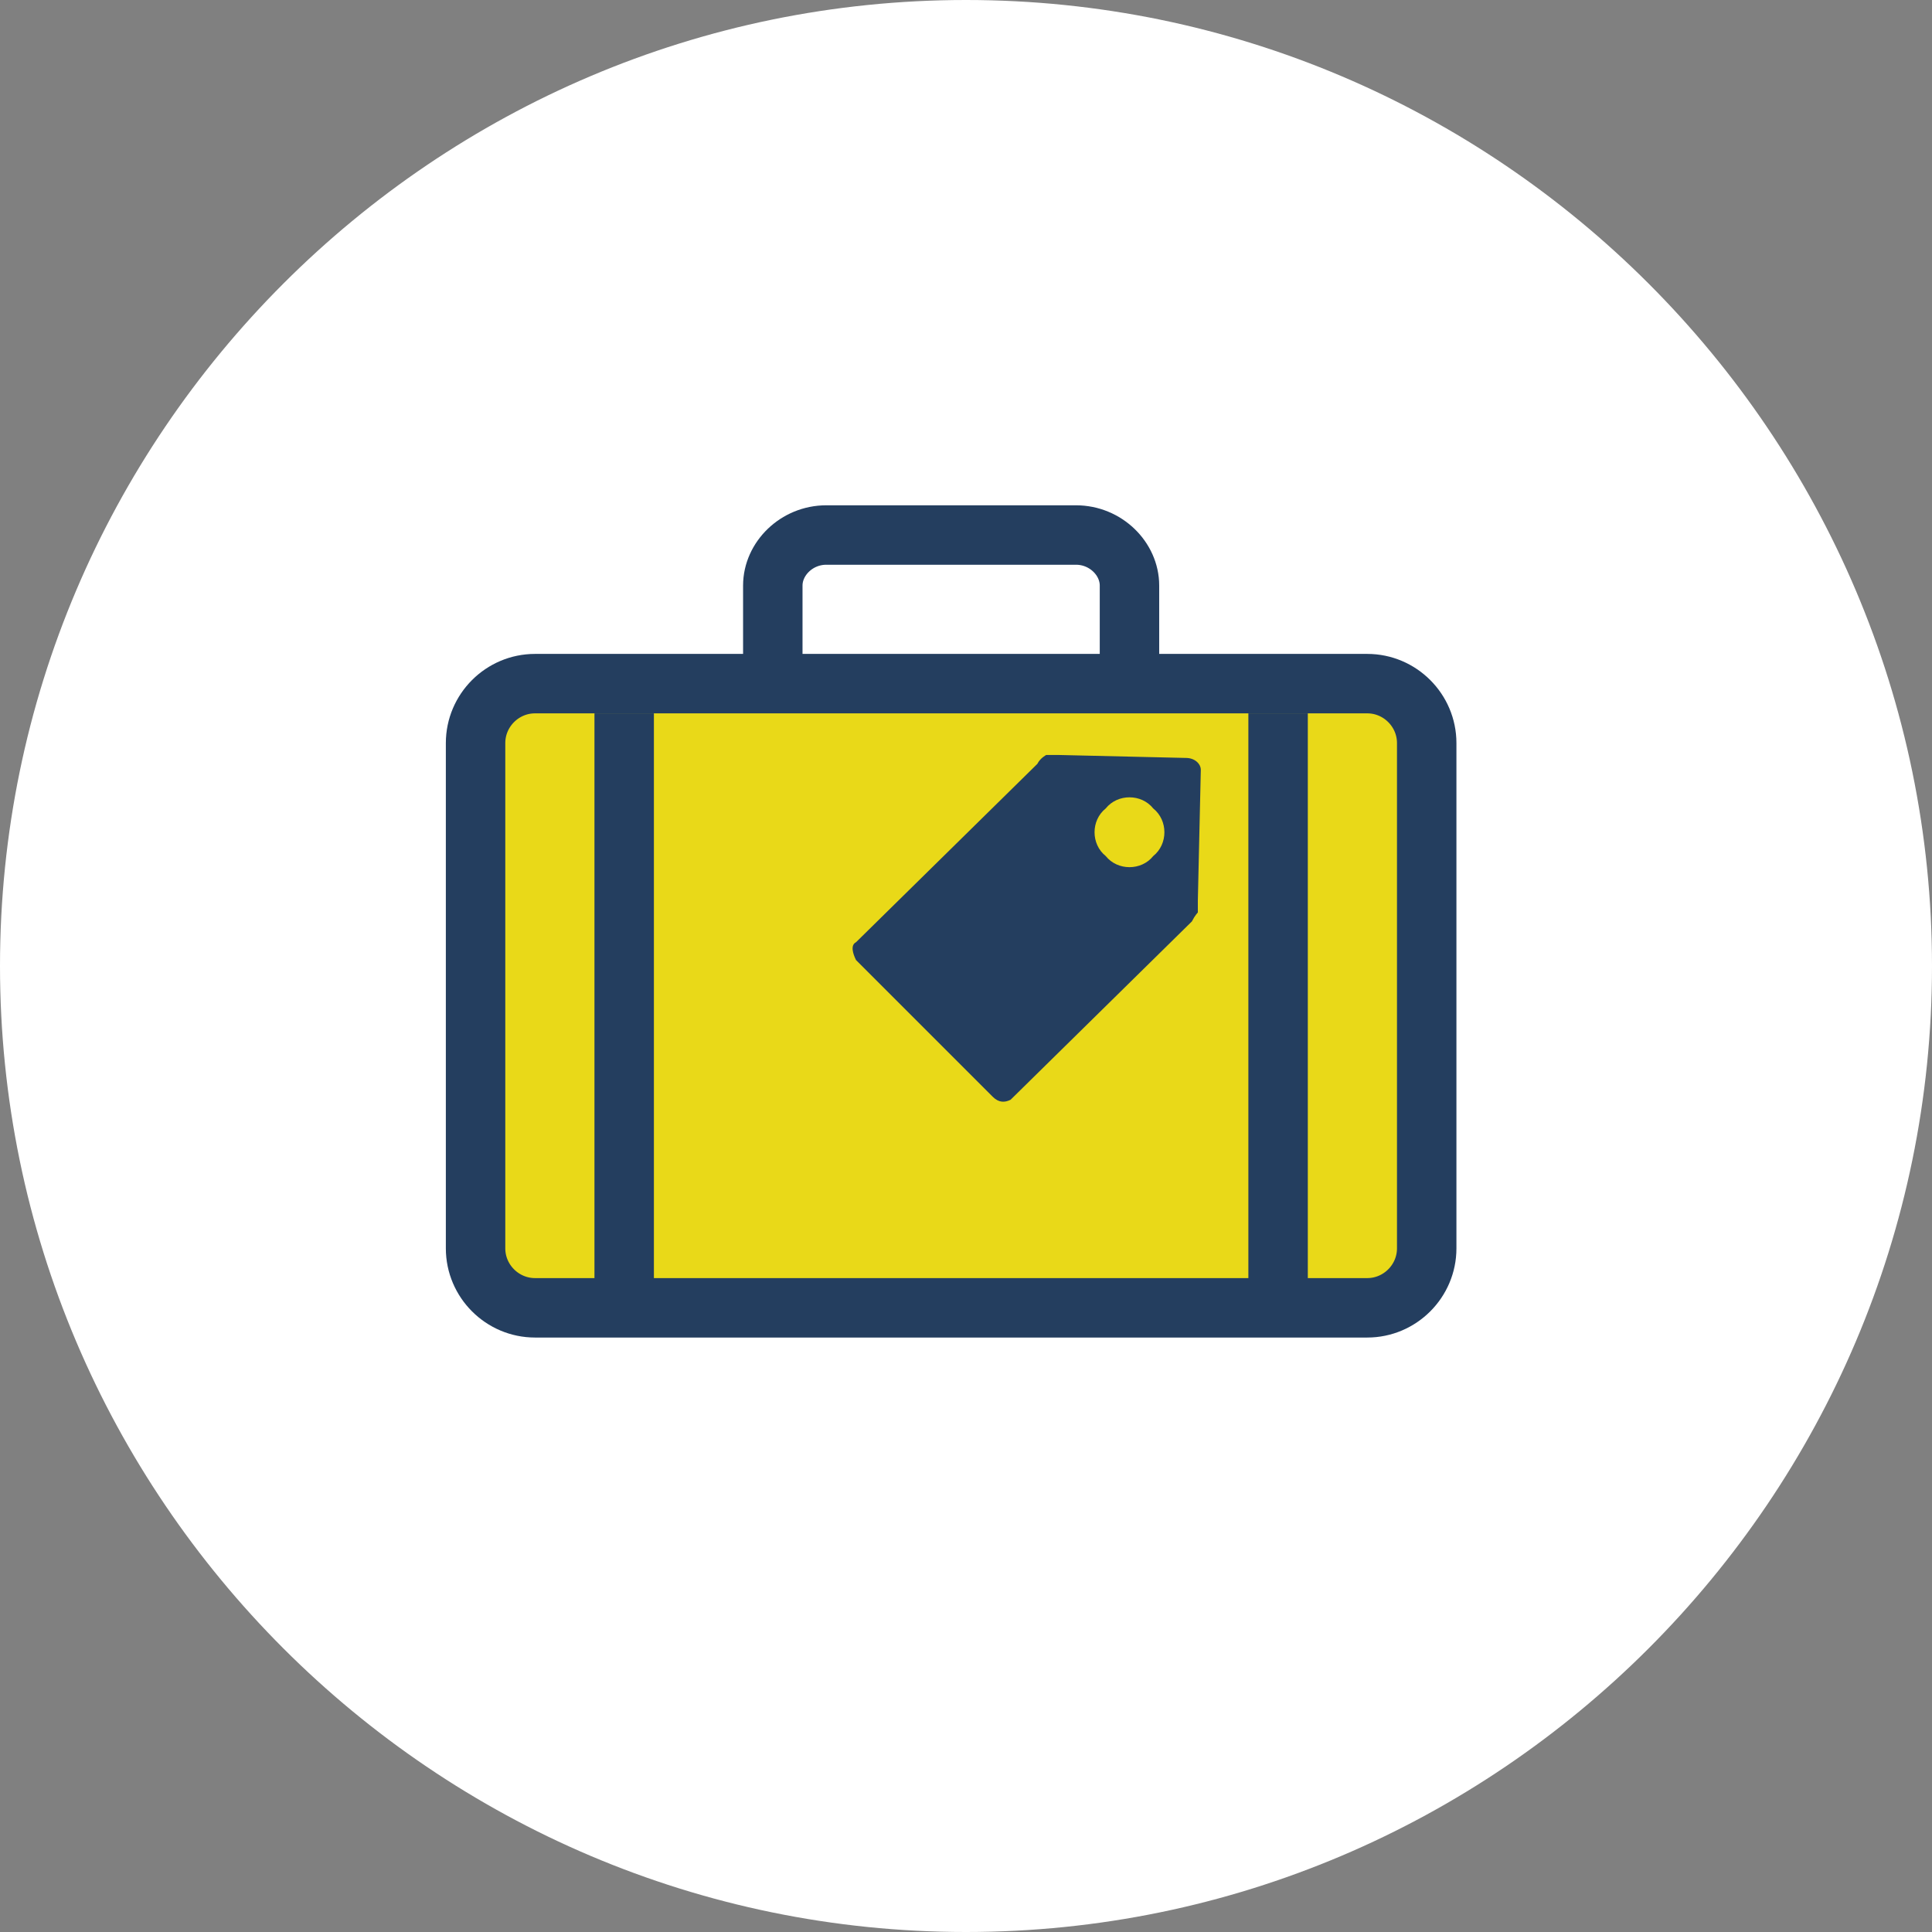 <?xml version="1.0" standalone="no"?>

<svg viewBox="0 0 65 65" style="background-color:#ffffff00" version="1.1" xmlns="http://www.w3.org/2000/svg" xmlns:xlink="http://www.w3.org/1999/xlink" xml:space="preserve" x="0px" y="0px" width="100%" height="100%">
	<rect x="0" y="0" width="65" height="65" fill="#808080" stroke="none"/>
	<g id="%u30EC%u30A4%u30E4%u30FC%201">
		<path id="%u6955%u5186%u5F62" d="M 0 32.5 C 0 14.6 14.6 0 32.5 0 C 50.4 0 65 14.6 65 32.5 C 65 50.4 50.4 65 32.5 65 C 14.6 65 0 50.4 0 32.5 Z" fill="#ffffff"/>
	</g>
	<g id="%u4F1A%u54E1%u798F%u5229%u30FB%u5E74%u6B21%u6709%u7D66">
		<g>
			<g>
				<path d="M 26 23 L 26 19.7 C 26 18.8 26.8 18 27.8 18 L 36.2 18 C 37.2 18 38 18.8 38 19.7 L 38 23 L 38 23 " stroke="#243e5f" stroke-width="2" fill="none"/>
			</g>
			<g>
				<g>
					<path d="M 48 42 C 48 43.1 47.1 44 46 44 L 18 44 C 16.9 44 16 43.1 16 42 L 16 25 C 16 23.9 16.9 23 18 23 L 46 23 C 47.1 23 48 23.9 48 25 L 48 42 Z" stroke="#243e5f" stroke-width="2" fill="#e9d918"/>
				</g>
				<path d="M 40.4 25.9 C 40.4 25.7 40.2 25.5 39.9 25.5 L 35.6 25.4 C 35.4 25.4 35.2 25.4 35.2 25.4 C 35.2 25.4 35 25.5 34.9 25.7 L 28.8 31.7 C 28.6 31.8 28.7 32.1 28.8 32.3 L 33.4 36.9 C 33.6 37.1 33.8 37.1 34 37 L 40.1 31 C 40.2 30.8 40.3 30.7 40.3 30.7 C 40.3 30.7 40.3 30.5 40.3 30.3 L 40.4 25.9 Z" fill="#243e5f"/>
				<path d="M 38.8 28.8 C 38.4 29.3 37.6 29.3 37.2 28.8 C 36.7 28.4 36.7 27.6 37.2 27.2 C 37.6 26.7 38.4 26.7 38.8 27.2 C 39.3 27.6 39.3 28.4 38.8 28.8 Z" fill="#e9d918"/>
				<path d="M 21 24 L 21 44 L 21 44 " stroke="#243e5f" stroke-width="2" fill="none"/>
				<path d="M 43 24 L 43 44 L 43 44 " stroke="#243e5f" stroke-width="2" fill="none"/>
			</g>
		</g>
	</g>
</svg>